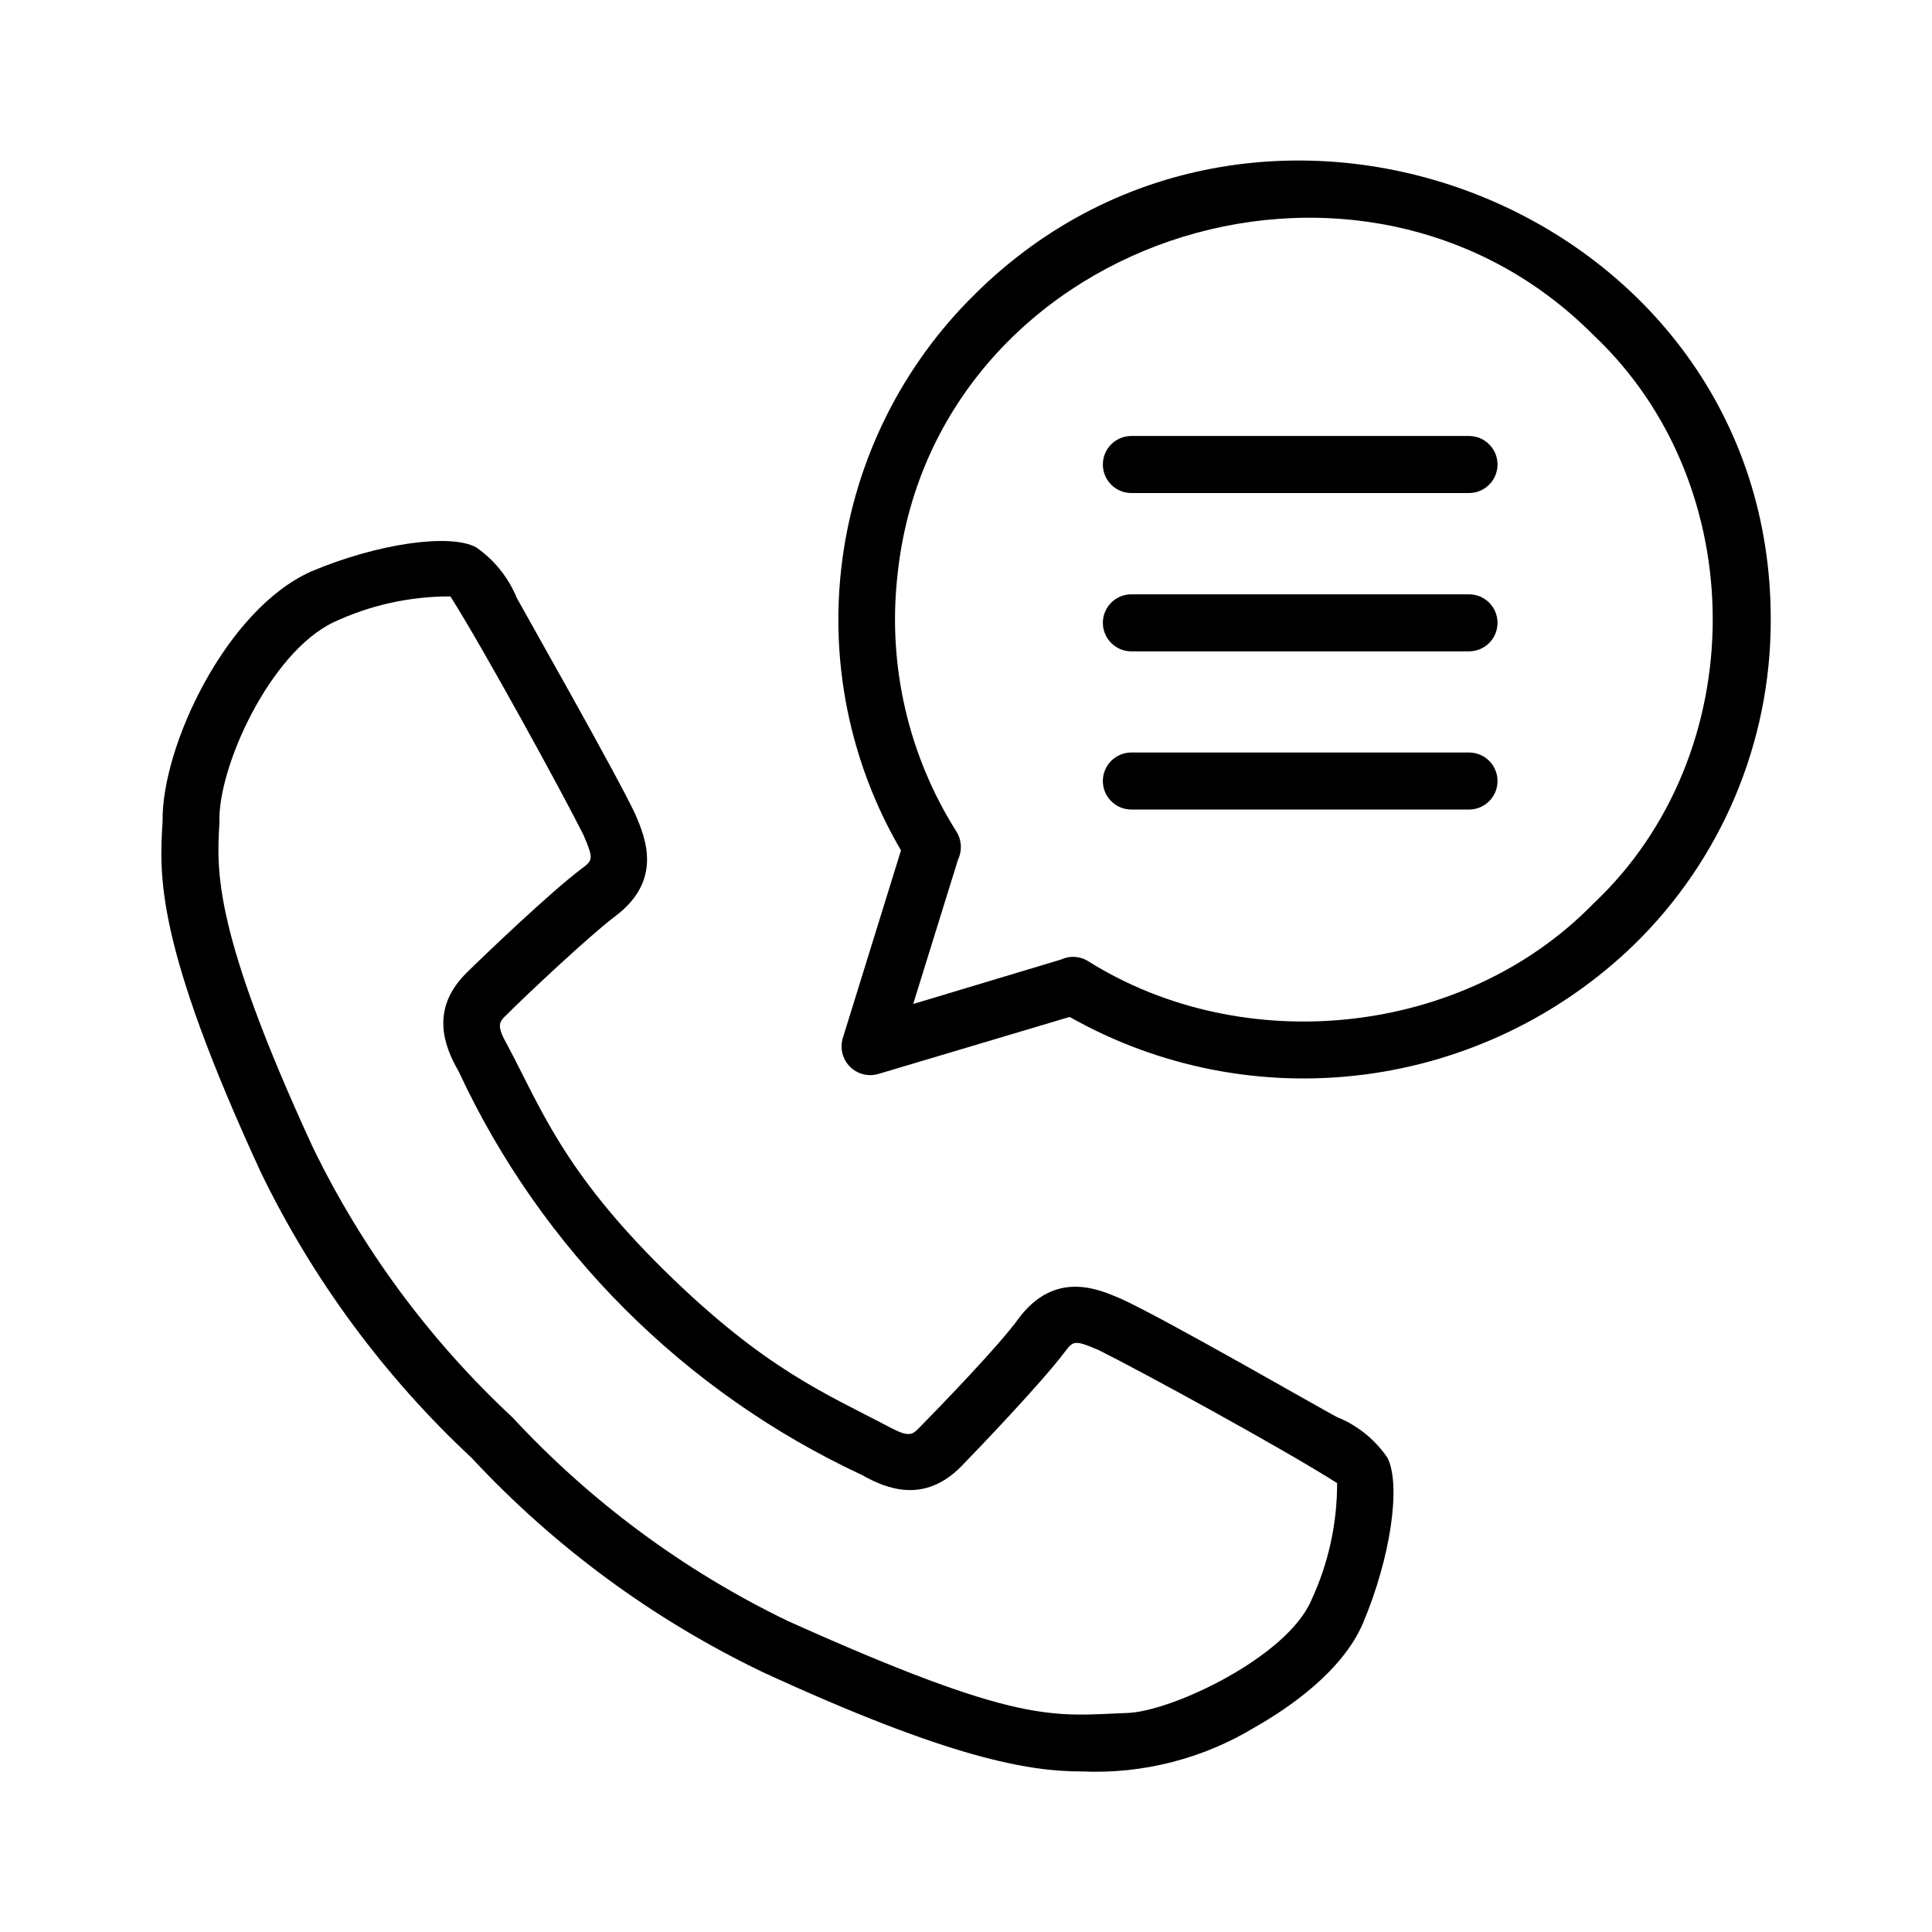 <?xml version="1.0" encoding="UTF-8"?>
<!-- Uploaded to: ICON Repo, www.svgrepo.com, Generator: ICON Repo Mixer Tools -->
<svg fill="#000000" width="800px" height="800px" version="1.1" viewBox="144 144 512 512" xmlns="http://www.w3.org/2000/svg">
 <g>
  <path d="m269.01 530.38c21.926 23.559 48.07 42.801 77.082 56.73 49.727 22.922 70.535 26.348 84.641 26.348 16.246 0.715 32.336-3.441 46.199-11.938 8.211-4.684 22.824-14.461 28.312-27.457 7.356-17.434 10.078-36.625 6.449-43.73-3.301-4.871-7.988-8.645-13.449-10.832-2.922-1.461-45.898-26.25-57.332-31.387-6.098-2.621-17.434-7.457-27.004 5.34-5.039 7.055-21.008 23.527-26.148 28.766-1.914 1.965-2.719 2.82-8.012 0-16.426-8.715-32.848-15.113-59.703-41.562-26.852-26.449-32.797-43.227-41.562-59.652-3.023-5.34-2.215-6.144-0.25-8.062 5.039-5.039 21.766-20.809 28.766-26.098 12.848-9.621 7.961-20.957 5.391-27.004-5.039-10.781-30.582-55.723-31.438-57.383-2.227-5.441-5.992-10.117-10.832-13.453-7.106-3.727-26.301-0.906-43.68 6.449-22.621 10.078-39.648 46.551-39.348 66.148-0.906 14.41-1.965 32.344 25.996 93.004v0.004c13.805 28.488 32.766 54.18 55.922 75.77zm-66.855-168.37c-0.555-14.461 13.301-44.988 30.23-53.102 9.695-4.543 20.273-6.883 30.984-6.852 8.715 13.754 29.625 51.941 35.266 63.227 2.769 6.449 2.469 6.699-0.555 8.969-8.312 6.246-25.996 23.176-30.23 27.355-10.078 9.773-6.098 19.75-2.266 26.398v0.004c21.91 47.082 59.734 84.926 106.81 106.86 6.648 3.777 16.625 7.656 26.398-2.316 4.18-4.281 21.109-21.965 27.355-30.23 2.266-2.973 2.519-3.324 8.969-0.555 11.285 5.594 49.422 26.449 63.227 35.266l0.004 0.004c0.023 10.699-2.301 21.277-6.805 30.984-6.398 15.113-36.98 29.523-48.719 29.926-19.852 0.754-28.215 3.426-90.184-24.434h0.004c-27.41-13.266-52.098-31.531-72.801-53.859-21.98-20.457-39.969-44.816-53.051-71.844-26.348-57.23-25.391-73-24.637-85.797z"/>
  <path d="m402.32 222c-19.203 18.879-31.555 43.625-35.094 70.32-3.543 26.695 1.93 53.809 15.547 77.043l-15.418 49.727c-0.816 2.676-0.102 5.586 1.867 7.574s4.871 2.734 7.555 1.945l50.684-15.113c23.648 13.371 50.988 18.734 77.938 15.293 26.949-3.441 52.062-15.504 71.594-34.387 23.223-22.621 36.309-53.68 36.273-86.102 0.199-108.67-134.62-162.02-210.95-86.301zm163.94 161.47c-34.359 35.266-92.801 41.211-134.11 15.113-2.129-1.23-4.723-1.344-6.953-0.301l-39.195 11.789 11.891-38.289c1.133-2.359 0.98-5.133-0.402-7.356-12.762-20.172-18.289-44.086-15.668-67.812 9.117-88.82 122.07-126.56 184.44-63.832 42.172 39.699 42.172 110.99 0 150.69z"/>
  <path d="m533.3 259.54h-89.477c-4.172 0-7.555 3.383-7.555 7.559 0 4.172 3.383 7.559 7.555 7.559h89.477c4.176 0 7.559-3.387 7.559-7.559 0-4.176-3.383-7.559-7.559-7.559z"/>
  <path d="m533.3 301.5h-89.477c-4.172 0-7.555 3.383-7.555 7.559 0 4.172 3.383 7.555 7.555 7.555h89.477c4.176 0 7.559-3.383 7.559-7.555 0-4.176-3.383-7.559-7.559-7.559z"/>
  <path d="m533.3 343.42h-89.477c-4.172 0-7.555 3.383-7.555 7.555 0 4.176 3.383 7.559 7.555 7.559h89.477c4.176 0 7.559-3.383 7.559-7.559 0-4.172-3.383-7.555-7.559-7.555z"/>
 </g>
</svg>
